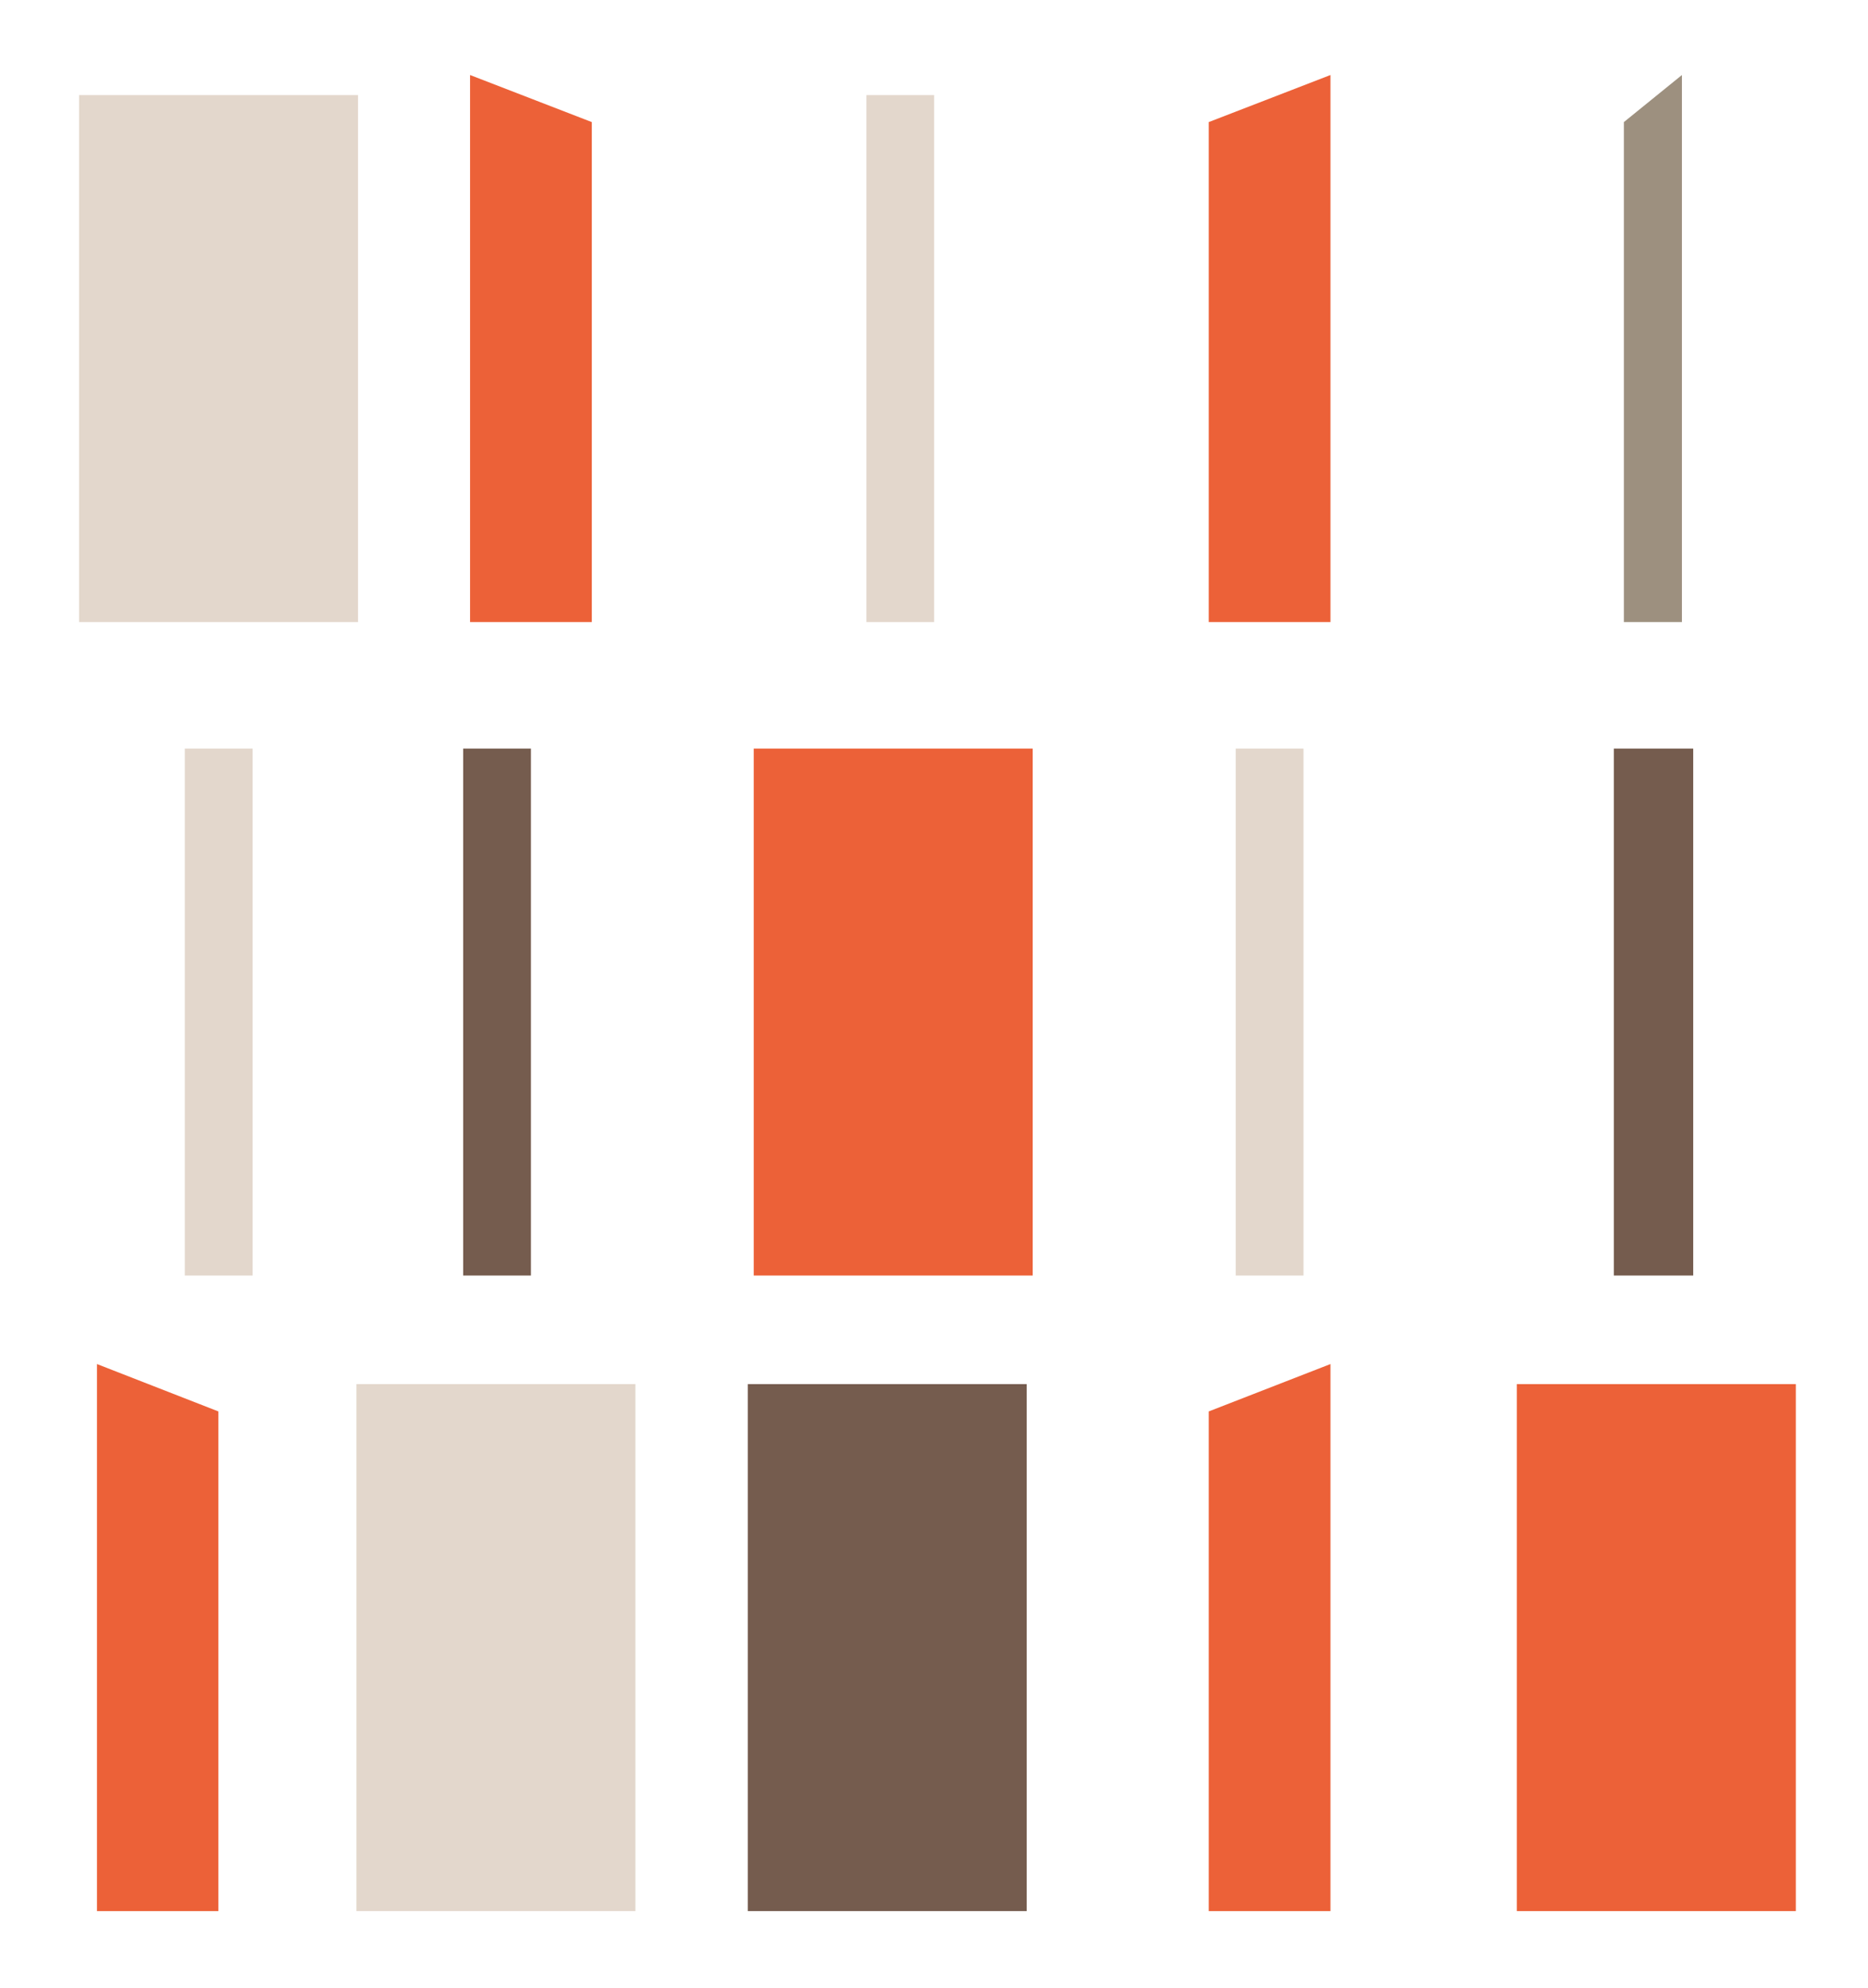<?xml version="1.0" encoding="utf-8"?>
<!-- Generator: Adobe Illustrator 24.0.2, SVG Export Plug-In . SVG Version: 6.00 Build 0)  -->
<svg version="1.1" id="Calque_1" xmlns="http://www.w3.org/2000/svg" xmlns:xlink="http://www.w3.org/1999/xlink" x="0px" y="0px"
	 viewBox="0 0 595.3 633.5" style="enable-background:new 0 0 595.3 633.5;" xml:space="preserve">
<style type="text/css">
	.st0{fill:#E3D7CC;}
	.st1{fill:#755C4E;}
	.st2{fill:#EC6138;}
	.st3{fill:#9D907F;}
</style>
<g>
	<rect x="113.6" y="441" class="st0" width="88.9" height="167.9"/>
	<rect x="25.2" y="30.3" class="st0" width="88.9" height="167.9"/>
	<rect x="238.3" y="441" class="st1" width="88.9" height="167.9"/>
	<rect x="240.2" y="238.5" class="st2" width="88.9" height="167.9"/>
	<rect x="393.8" y="238.5" class="st0" width="21.6" height="167.9"/>
	<rect x="276.1" y="30.3" class="st0" width="21.6" height="167.9"/>
	<rect x="514.3" y="238.5" class="st1" width="25.3" height="167.9"/>
	<rect x="483.4" y="441" class="st2" width="88.9" height="167.9"/>
	<polygon class="st2" points="424,434.6 424,608.9 385.2,608.9 385.2,449.7 	"/>
	<polygon class="st2" points="424,23.9 424,198.2 385.2,198.2 385.2,38.9 	"/>
	<polygon class="st3" points="536,23.9 536,198.2 517.5,198.2 517.5,38.9 	"/>
	<polygon class="st2" points="30.9,608.9 69.6,608.9 69.6,449.7 30.9,434.6 	"/>
	<polygon class="st2" points="149.8,23.9 149.8,198.2 188.6,198.2 188.6,38.9 	"/>
	<rect x="147.6" y="238.5" class="st1" width="21.6" height="167.9"/>
	<rect x="58.9" y="238.5" class="st0" width="21.6" height="167.9"/>
</g>
</svg>
